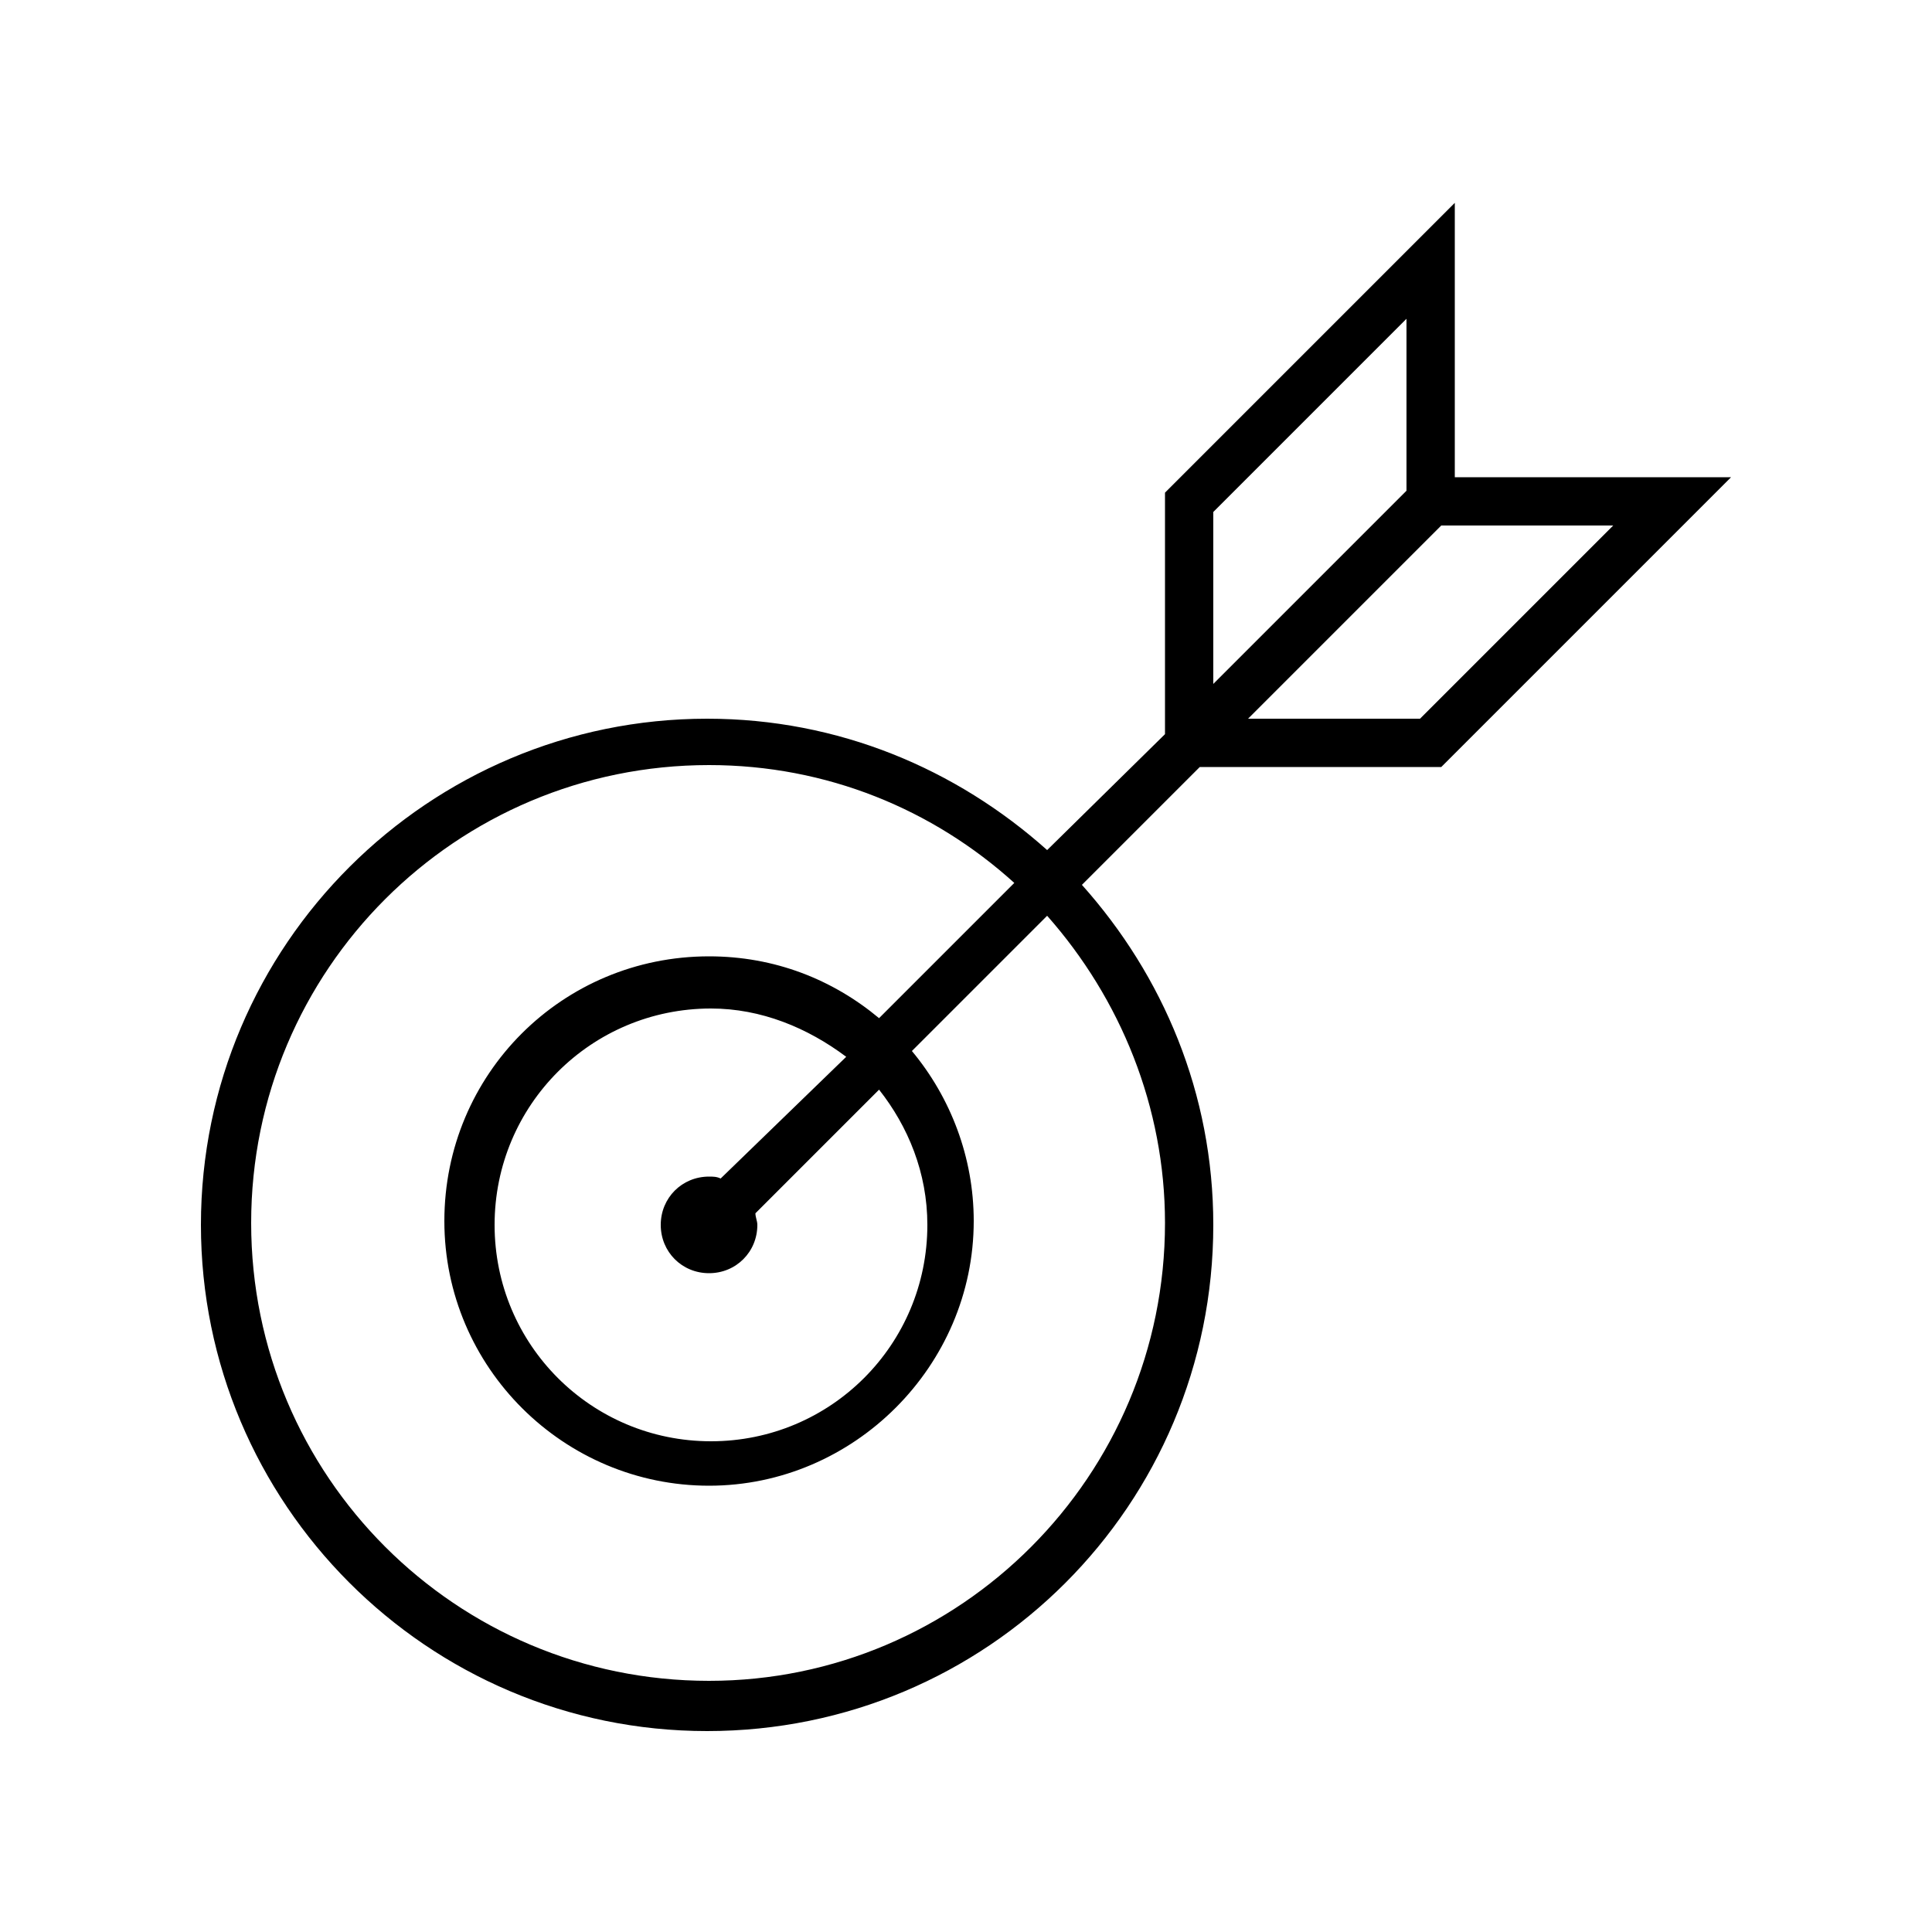 <svg xmlns="http://www.w3.org/2000/svg" viewBox="0 0 100 100" id="1041385595" class="svg u_1041385595" data-icon-name="li-target"><title id="1955413358">target</title><path d="M74.6,39.7l15-15H75.3V10.5l-15,15V38l-6.1,6c-4.7-4.2-10.8-6.8-17.6-6.8c-14.4,0-26.2,11.7-26.2,26.2 c0,14.4,11.7,26.2,26.2,26.2s26.2-11.7,26.2-26.2c0-6.8-2.6-12.9-6.8-17.6l6.1-6.1C62.1,39.7,74.6,39.7,74.6,39.7z M83.5,27.2 l-10,10h-8.9l10-10H83.5z M62.8,26.5l10-10v8.9l-10,10C62.8,35.4,62.8,26.5,62.8,26.5z M60.3,63.3C60.3,76.4,49.7,87,36.7,87 C23.6,87,13,76.4,13,63.3s10.6-23.7,23.7-23.7c6.1,0,11.6,2.3,15.8,6.1l-7,7c-2.4-2-5.4-3.2-8.8-3.2c-7.6,0-13.7,6.1-13.7,13.7 s6.2,13.7,13.7,13.7s13.7-6.2,13.7-13.7c0-3.3-1.2-6.4-3.2-8.8l7-7C58,51.7,60.3,57.3,60.3,63.3z M37.3,61c-0.2-0.1-0.4-0.1-0.6-0.1 c-1.4,0-2.5,1.1-2.5,2.5s1.1,2.5,2.5,2.5s2.5-1.1,2.5-2.5c0-0.2-0.1-0.4-0.1-0.6l6.4-6.4c1.5,1.9,2.5,4.3,2.5,7 c0,6.2-5,11.2-11.2,11.2s-11.2-5-11.2-11.2s5-11.2,11.2-11.2c2.6,0,5,1,7,2.5L37.3,61z"></path></svg>